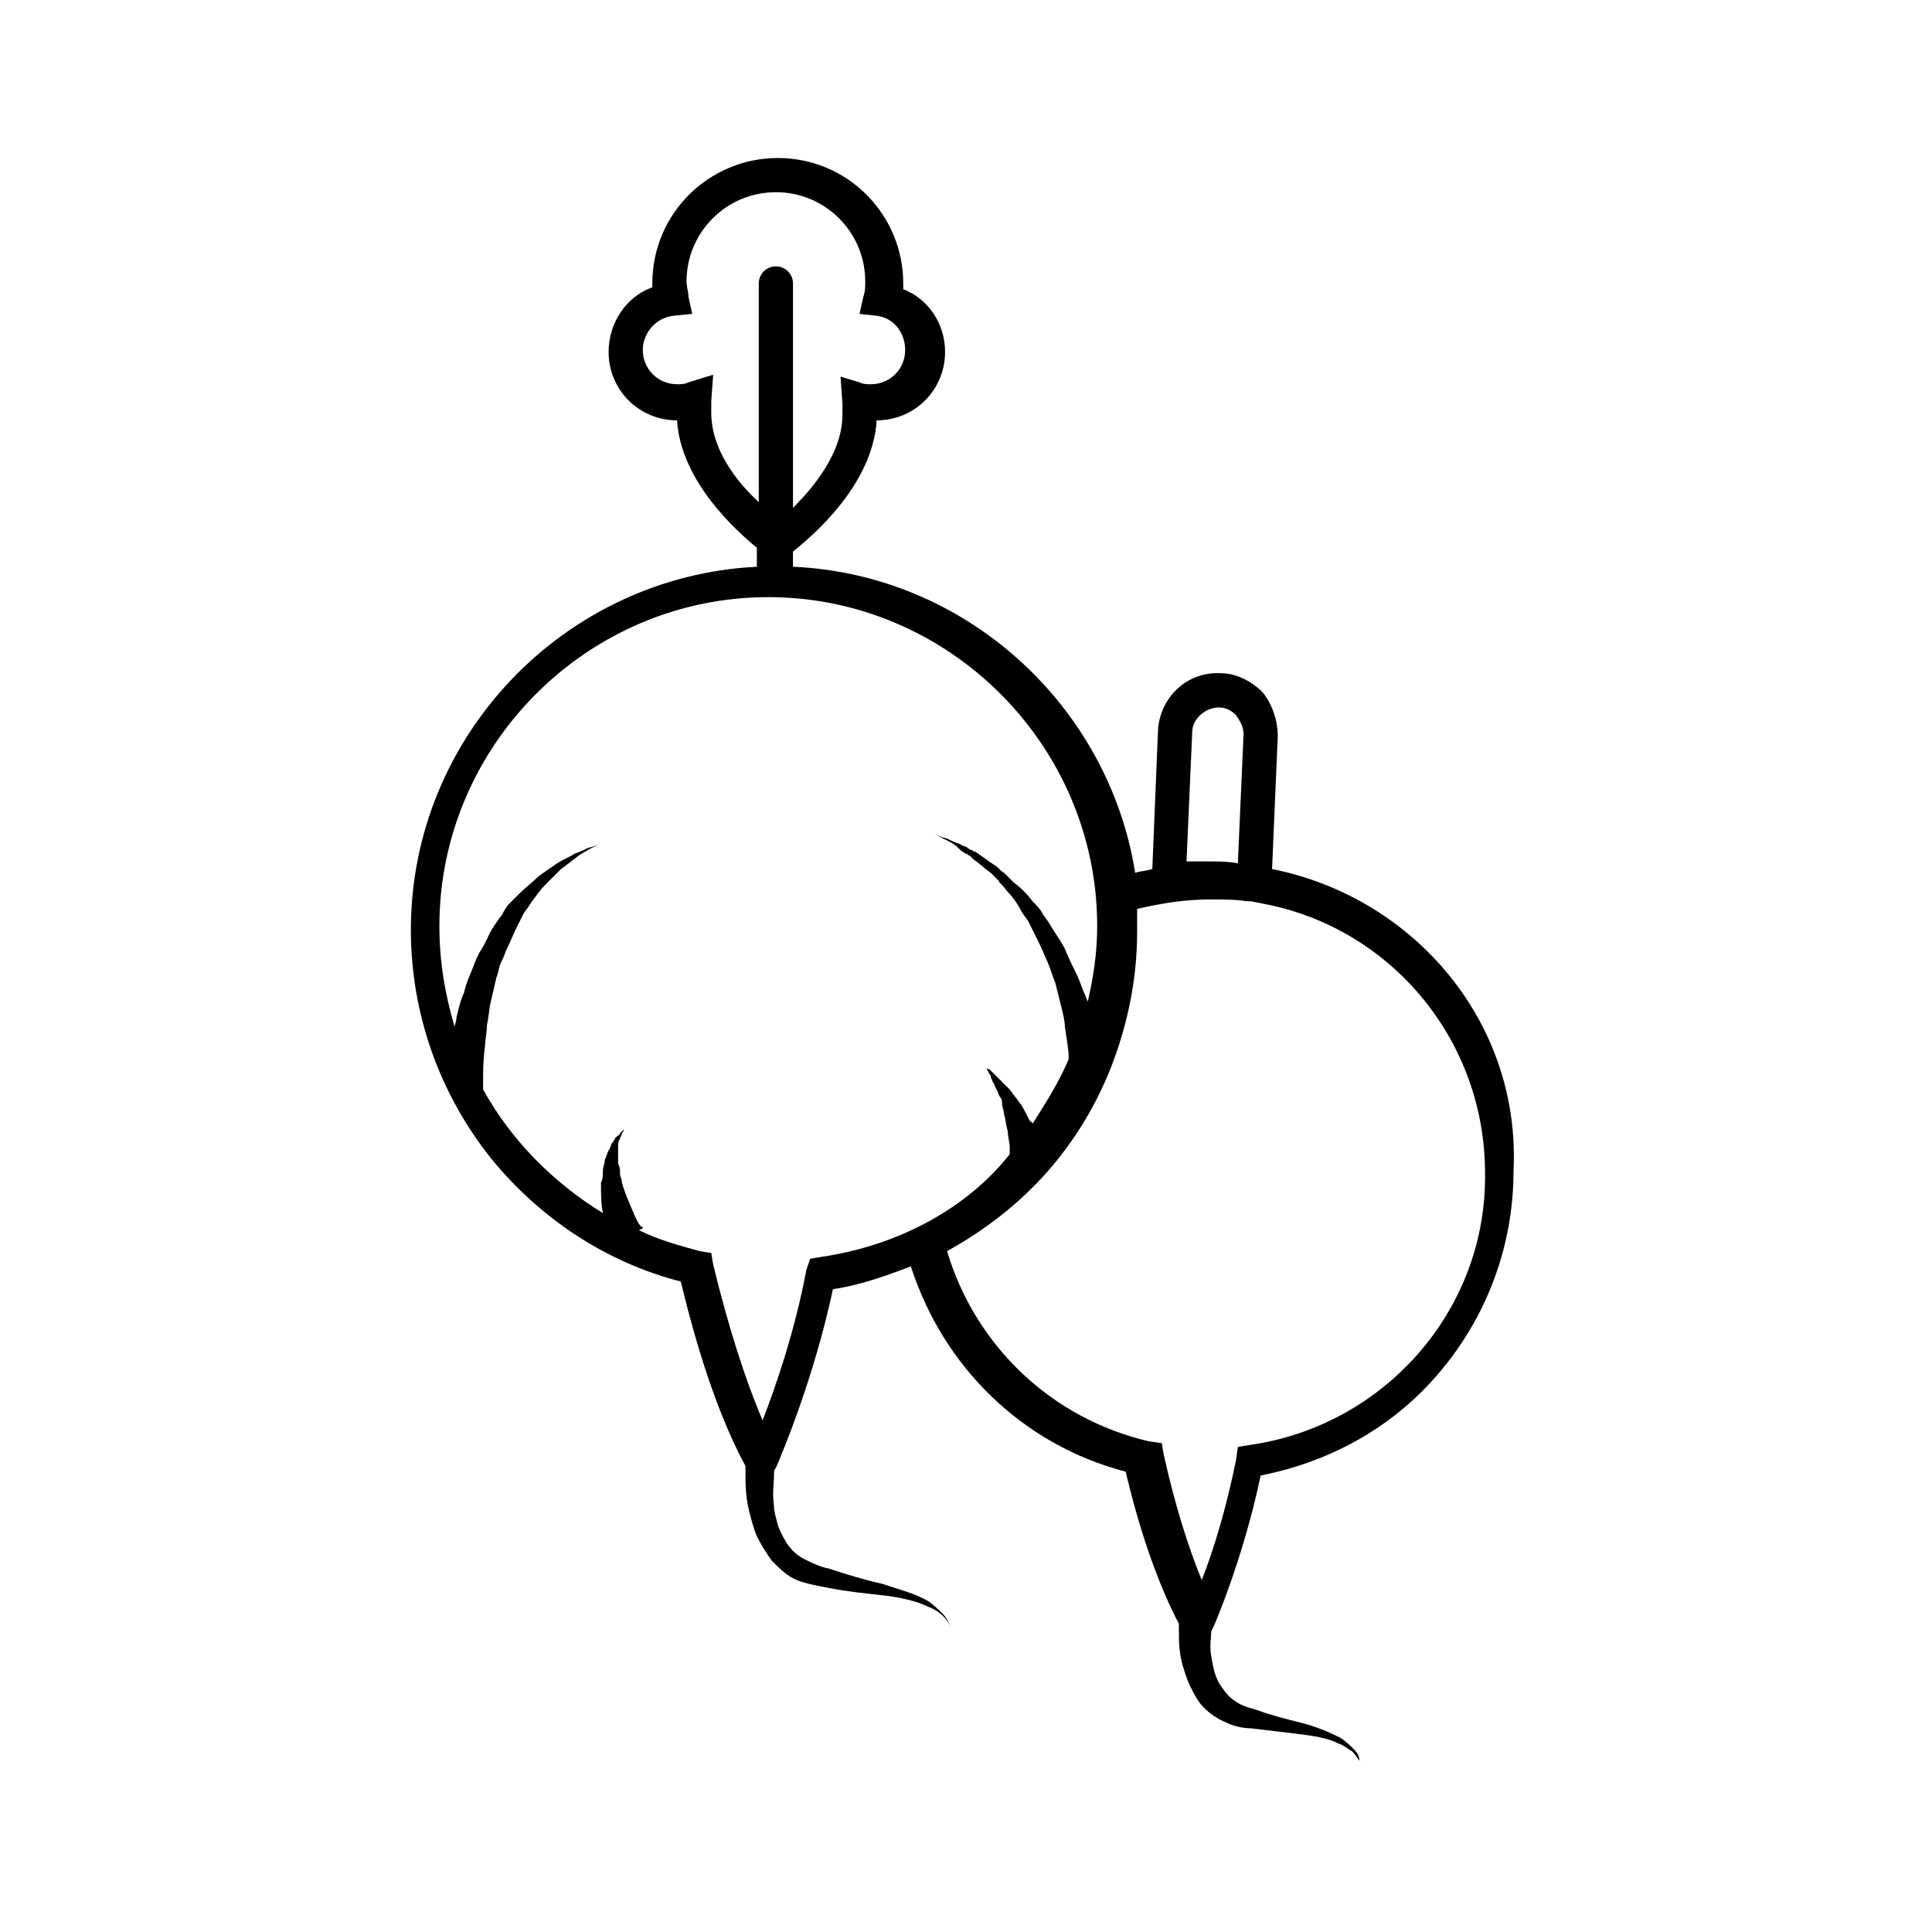 <?xml version="1.0" encoding="UTF-8"?>
<!-- Uploaded to: ICON Repo, www.iconrepo.com, Generator: ICON Repo Mixer Tools -->
<svg fill="#000000" width="800px" height="800px" version="1.1" viewBox="144 144 512 512" xmlns="http://www.w3.org/2000/svg">
 <path d="m481.11 374.3 1.512-35.266c0-4.031-1.512-8.566-4.031-11.586-3.023-3.023-7.055-5.039-11.082-5.039-9.07-0.504-16.121 6.551-16.625 15.113l-1.512 36.777c-1.512 0.504-3.023 0.504-4.535 1.008-7.055-44.336-44.84-79.098-90.688-81.113v-4.031c5.039-4.031 21.16-17.633 22.168-34.762 10.078 0 18.137-8.062 18.137-18.137 0-7.559-4.535-14.105-11.082-16.625v-1.512c0-18.137-14.609-33.25-33.25-33.25-18.137 0-33.25 14.609-33.25 33.25v1.008c-7.055 2.519-11.586 9.574-11.586 17.129 0 10.078 8.062 18.137 18.137 18.137 1.008 16.121 15.617 29.223 21.16 33.754l-0.008 5.039c-50.883 2.519-91.691 44.84-91.691 96.227 0 22.168 7.559 43.328 21.16 60.457 13.098 16.121 30.73 27.711 50.383 32.746 5.039 21.16 11.082 37.785 17.129 48.871v2.016c0 2.519 0 6.047 1.008 10.078 0.504 2.016 1.008 4.031 2.016 6.551 1.008 2.016 2.519 4.535 4.031 6.551 2.016 2.016 4.031 4.031 6.551 5.039 2.519 1.008 5.543 1.512 8.062 2.016 5.039 1.008 10.078 1.512 14.609 2.016 4.535 0.504 9.07 1.512 12.09 3.023 1.512 0.504 3.023 1.512 4.031 2.519 1.008 1.008 1.512 2.016 2.016 3.023 0.504 1.008 0.504 2.016 0.504 2.519v1.008-1.008c0-0.504 0-1.512-0.504-2.519-0.504-1.008-1.008-2.519-2.016-3.527-1.008-1.008-2.519-2.519-4.031-3.527-3.527-2.016-7.559-3.023-12.09-4.535-4.535-1.008-9.574-2.519-14.105-4.031-2.519-0.504-4.535-1.512-6.551-2.519-2.016-1.008-3.527-2.519-4.535-4.031-1.008-1.512-2.016-3.527-2.519-5.039-0.504-2.016-1.008-3.527-1.008-5.039-0.504-3.527 0-6.047 0-8.062 0-1.008 0-1.512 0.504-2.016 1.512-3.527 10.078-23.68 15.113-47.359 7.055-1.008 14.105-3.527 20.656-6.047 8.566 26.703 29.727 47.359 56.93 54.41 4.031 17.129 9.07 30.73 14.105 40.305v2.519c0 2.016 0 5.039 1.008 8.566 0.504 1.512 1.008 3.527 2.016 5.543 1.008 2.016 2.016 4.031 3.527 5.543 1.512 1.512 3.527 3.023 6.047 4.031 2.016 1.008 4.535 1.512 6.551 1.512 4.031 0.504 8.566 1.008 12.594 1.512 4.031 0.504 7.559 1.008 10.578 2.519 1.512 0.504 2.519 1.512 3.527 2.016 1.008 1.008 1.512 2.016 2.016 2.519 0.504 1.008 0.504 1.512 0.504 2.016v1.008-1.008c0-0.504 0-1.008-0.504-2.016 0-1.008-0.504-2.016-1.512-3.023-1.008-1.008-2.016-2.016-3.527-3.023-3.023-1.512-6.551-3.023-10.578-4.031-4.031-1.008-8.062-2.016-12.09-3.527-2.016-0.504-3.527-1.008-5.039-2.016-1.512-1.008-2.519-2.016-3.527-3.527-2.016-2.519-2.519-5.543-3.023-8.566-0.504-2.519 0-5.039 0-6.551l0.504-1.008c0.504-1.008 8.062-18.641 12.594-40.305 18.137-3.527 34.762-12.594 46.855-26.703 13.098-15.113 20.152-34.258 20.152-53.906 2.012-39.293-26.199-72.543-63.984-80.102zm-21.16-36.273c0-3.527 3.527-6.551 7.055-6.551 2.016 0 3.527 1.008 4.535 2.016 1.008 1.512 2.016 3.023 2.016 5.039l-1.512 34.258c-2.519-0.504-5.543-0.504-8.062-0.504h-5.543zm-127.46-84.641v-3.023l0.504-7.055-6.551 2.016c-1.008 0.504-2.016 0.504-3.023 0.504-5.039 0-9.07-4.031-9.07-9.07 0-4.535 3.527-8.566 8.062-9.07l5.039-0.504-1.008-4.535c0-1.512-0.504-2.519-0.504-4.031 0-13.098 10.578-23.68 23.68-23.68 13.098 0 23.68 10.578 23.68 23.68 0 1.512 0 2.519-0.504 4.031l-1.008 4.535 4.535 0.504c4.535 0.504 7.559 4.535 7.559 9.07 0 5.039-4.031 9.07-9.07 9.07-1.008 0-2.016 0-3.023-0.504l-5.039-1.512 0.504 7.055v3.023c0 10.078-7.559 19.145-13.098 24.688v-59.449c0-2.519-2.016-4.535-4.535-4.535-2.519 0-4.535 2.016-4.535 4.535v57.938c-6.043-5.543-12.594-14.109-12.594-23.68zm29.223 223.69-3.023 0.504-1.008 3.023c-3.023 16.121-8.062 30.73-11.586 39.801-4.535-10.578-9.07-24.688-13.098-41.312l-0.504-3.023-3.027-0.504c-5.543-1.512-11.082-3.023-16.121-5.543l1.008-0.504s0-0.504-0.504-0.504c-0.504-0.504-1.008-1.512-1.512-2.519-1.008-2.519-2.519-5.543-3.527-9.07 0-1.008-0.504-1.512-0.504-2.519 0-1.008 0-1.512-0.504-2.519v-2.519-2.016c0-0.504 0-1.512 0.504-2.016 0-0.504 0.504-1.008 0.504-1.512 0.504-0.504 0.504-1.008 0.504-1.008s-0.504 0.504-1.008 1.008c0 0.504-0.504 0.504-1.008 1.008-0.504 0.504-0.504 1.008-1.008 1.512-0.504 0.504-0.504 1.512-1.008 2.016-0.504 1.008-0.504 1.512-1.008 2.519 0 1.008-0.504 2.016-0.504 3.023s0 2.016-0.504 3.023c0 2.519 0 5.543 0.504 8.062-13.098-8.062-24.184-19.145-31.738-32.746v-0.504-2.519c0-2.016 0-5.039 0.504-8.566 0-1.512 0.504-3.527 0.504-5.543 0.504-2.016 0.504-4.031 1.008-6.047s1.008-4.535 1.512-6.551c0.504-1.008 0.504-2.016 1.008-3.527 0.504-1.008 1.008-2.016 1.512-3.527 1.008-2.016 2.016-4.535 3.023-6.551 0.504-1.008 1.008-2.016 1.512-3.023 0.504-1.008 1.512-2.016 2.016-3.023 1.512-2.016 2.519-3.527 4.031-5.039l4.031-4.031c1.512-1.008 2.519-2.016 4.031-3.023 1.008-1.008 2.519-1.512 3.023-2.016 2.016-1.008 3.023-1.512 3.023-1.512s-1.008 0.504-3.023 1.008c-1.008 0.504-2.016 1.008-3.527 1.512-1.512 1.008-3.023 1.512-4.535 2.519-1.512 1.008-3.023 2.016-5.039 3.527-1.512 1.512-3.527 3.023-5.039 4.535-1.008 1.008-1.512 1.512-2.519 2.519-1.008 1.008-1.512 2.016-2.016 3.023-1.512 2.016-3.023 4.031-4.031 6.551-0.504 1.008-1.008 2.016-2.016 3.527-0.504 1.008-1.008 2.016-1.512 3.527-1.008 2.519-2.016 4.535-2.519 7.055-1.008 2.016-1.512 4.535-2.016 6.551 0 1.008-0.504 2.016-0.504 2.519-2.519-8.566-4.031-17.129-4.031-26.703 0-47.863 39.297-87.16 87.16-87.16 47.863 0 87.16 39.297 87.16 87.16 0 7.055-1.008 13.602-2.519 20.152 0-0.504-0.504-1.008-0.504-1.512-1.008-2.016-1.512-4.031-2.519-6.047-1.008-2.016-2.016-4.031-3.023-6.551-1.008-2.016-2.519-4.031-4.031-6.551-0.504-1.008-1.512-2.016-2.016-3.023-0.504-1.008-1.512-2.016-2.519-3.023-1.512-2.016-3.023-3.527-5.039-5.039-1.008-1.008-1.512-1.512-2.519-2.519-1.008-0.504-1.512-1.512-2.519-2.016-1.512-1.008-3.527-2.519-5.039-3.527-0.504 0-1.008-0.504-1.008-0.504-0.504 0-1.008-0.504-1.008-0.504-0.504-0.504-1.512-0.504-2.016-1.008-1.512-0.504-2.519-1.008-3.527-1.512-2.016-0.504-3.023-1.008-3.023-1.008s1.008 0.504 3.023 1.512c1.008 0.504 2.016 1.008 3.023 2.016 0.504 0.504 1.008 1.008 2.016 1.512 0.504 0 0.504 0.504 1.008 0.504 0.504 0.504 0.504 0.504 1.008 1.008 1.512 1.008 3.023 2.519 4.535 3.527 0.504 0.504 1.512 1.512 2.016 2.016 0.504 1.008 1.512 1.512 2.016 2.519 1.512 1.512 3.023 3.527 4.031 5.543 0.504 1.008 1.512 2.016 2.016 3.023 0.504 1.008 1.008 2.016 1.512 3.023 1.008 2.016 2.016 4.031 3.023 6.551 1.008 2.016 1.512 4.031 2.519 6.551 0.504 2.016 1.008 4.031 1.512 6.047s1.008 4.031 1.008 5.543c0.504 3.527 1.008 6.047 1.008 8.062v0.504c-2.519 6.047-6.047 11.586-9.574 17.129 0 0 0-0.504-0.504-0.504-1.008-1.512-1.512-3.023-2.519-4.535-0.504-0.504-1.008-1.512-1.512-2.016-0.504-0.504-1.008-1.512-1.512-2.016-0.504-0.504-1.008-1.008-1.512-1.512-0.504-0.504-1.008-1.008-1.512-1.512s-1.008-1.008-1.008-1.008c-0.504-0.504-0.504-0.504-1.008-1.008-0.504-0.504-1.008-0.504-1.008-0.504s0 0.504 0.504 1.008c0 0.504 0.504 0.504 0.504 1.008s0.504 1.008 0.504 1.512c0.504 0.504 0.504 1.008 1.008 2.016 0.504 0.504 0.504 1.512 1.008 2.016 0.504 0.504 0.504 1.512 0.504 2.016 0 0.504 0.504 1.512 0.504 2.519 0.504 1.512 0.504 3.023 1.008 4.535 0 1.512 0.504 3.023 0.504 4.031v2.016c-11.078 14.105-29.219 24.184-49.871 27.207zm113.36 49.875-3.023 0.504-0.504 3.527c-2.519 12.594-6.047 24.184-9.07 31.738-3.527-8.566-7.055-19.648-10.078-33.25l-0.504-3.023-3.523-0.504c-25.695-6.047-45.848-25.191-53.402-50.383 10.078-5.543 19.145-12.594 26.703-21.16 7.055-8.062 12.594-17.129 16.625-27.207 4.535-11.586 7.055-23.68 7.055-36.273v-6.047c6.551-1.512 12.594-2.519 19.648-2.519 3.023 0 6.551 0 9.574 0.504h1.008l5.039 1.008c32.746 7.055 56.93 36.273 56.93 71.039 0.5 36.277-26.707 67.012-62.477 72.047z"/>
</svg>